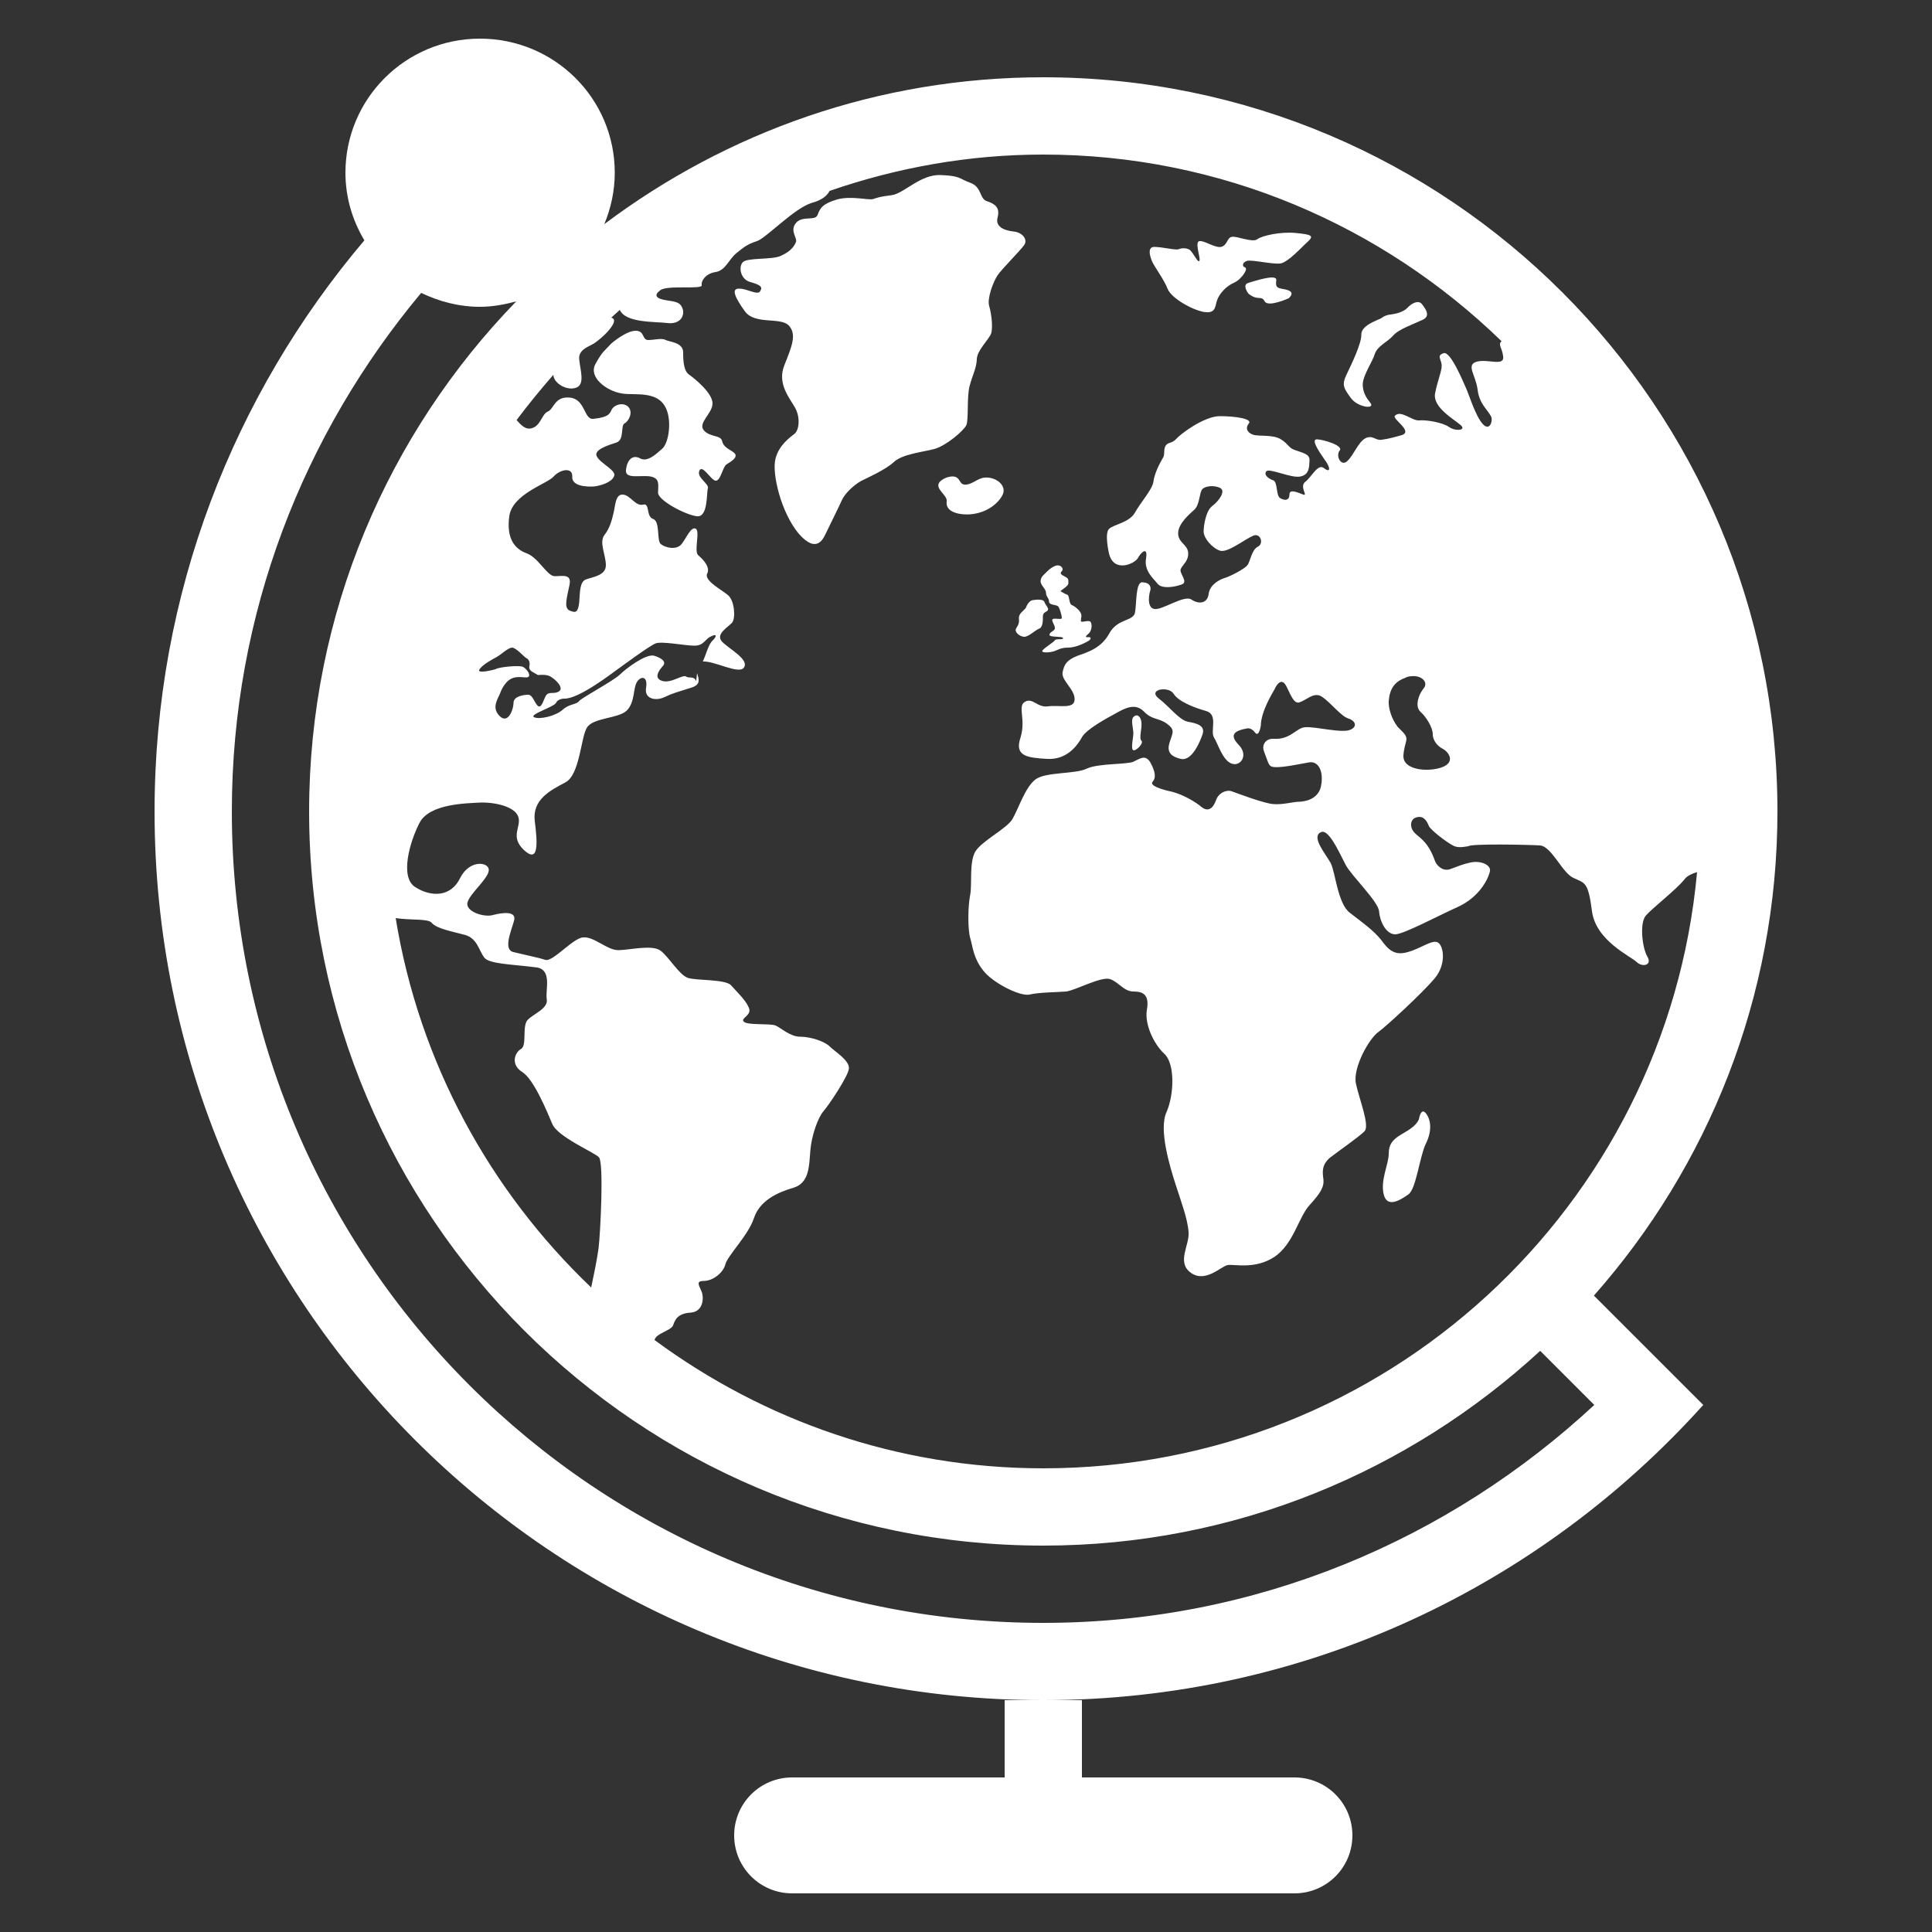 <svg width="50" height="50" viewBox="0 0 50 50" fill="none" xmlns="http://www.w3.org/2000/svg">
<rect x="0" y="0" width="50" height="50" fill="#333333" stroke="none"/>
<path fill-rule="evenodd" clip-rule="evenodd" d="M28 46H33.5C34.33 46 35 46.67 35 47.5C35 48.33 34.33 49 33.5 49H28H26H20.5C19.67 49 19 48.33 19 47.5C19 46.67 19.67 46 20.5 46H26V44H27H28V46ZM29.34 18.55C29.43 18.46 29.53 18.55 29.54 18.7C29.56 18.86 29.47 19.1 29.54 19.17C29.61 19.23 29.39 19.46 29.32 19.41C29.26 19.35 29.34 19.07 29.33 18.94C29.32 18.82 29.26 18.61 29.34 18.55ZM36.23 29.38C36.39 29.28 36.63 29.17 36.72 28.97C36.72 28.97 36.77 28.65 36.9 28.81C37.03 28.97 37.07 29.26 36.9 29.6C36.74 29.93 36.65 30.77 36.45 30.91C36.25 31.05 35.9 31.28 35.81 30.91C35.72 30.54 35.94 30.13 35.94 29.86C35.94 29.6 36.06 29.49 36.23 29.38ZM24.66 12.33C24.88 12.34 24.8 12.57 25.02 12.54C25.24 12.5 25.32 12.34 25.57 12.36C25.82 12.38 26.05 12.58 25.95 12.8C25.85 13.01 25.56 13.27 25.12 13.31C24.89 13.33 24.46 13.28 24.5 12.98C24.53 12.81 24.17 12.65 24.32 12.47C24.32 12.47 24.45 12.33 24.66 12.33ZM18.8 12.02C18.7 12.09 18.65 12.45 18.52 12.44C18.4 12.43 18.18 12.01 18.1 12.18C18.02 12.36 18.36 12.52 18.32 12.64C18.28 12.76 18.33 13.4 18.03 13.36C17.73 13.32 17.03 12.95 17.03 12.75C17.03 12.55 17.09 12.38 16.83 12.33C16.57 12.29 16.17 12.41 16.2 12.16C16.23 11.9 16.37 11.76 16.56 11.86C16.75 11.97 16.97 11.76 17.13 11.62C17.29 11.49 17.37 11.02 17.28 10.69C17.11 10.06 16.42 10.25 16.08 10.18C15.71 10.12 15.22 9.77 15.41 9.42C15.6 9.08 15.61 9.12 15.82 8.89C15.82 8.89 16.2 8.56 16.45 8.56C16.69 8.56 16.61 8.79 16.77 8.8C16.94 8.8 17.12 8.74 17.23 8.8C17.33 8.85 17.68 8.86 17.68 9.12C17.68 9.37 17.7 9.61 17.84 9.7C17.98 9.8 18.44 10.17 18.44 10.44C18.44 10.7 18.06 10.94 18.21 11.13C18.36 11.32 18.66 11.25 18.69 11.42C18.73 11.6 18.93 11.64 19.02 11.74C19.1 11.85 18.89 11.96 18.8 12.02ZM25.82 7.12C25.71 7.28 25.54 7.72 25.6 7.92C25.66 8.12 25.7 8.48 25.65 8.63C25.6 8.78 25.28 9.07 25.28 9.3C25.27 9.53 25.17 9.7 25.09 10C25.02 10.29 25.07 10.85 25.01 11C24.94 11.15 24.48 11.54 24.18 11.62C23.88 11.7 23.35 11.75 23.13 11.96C22.91 12.16 22.48 12.35 22.28 12.45C22.09 12.56 21.86 12.77 21.78 12.96C21.7 13.14 21.43 13.68 21.37 13.81C21.31 13.93 21.14 14.35 20.67 13.81C20.21 13.26 19.97 12.24 20.07 11.87C20.16 11.51 20.46 11.31 20.57 11.22C20.68 11.12 20.72 10.8 20.57 10.54C20.42 10.28 20.11 9.92 20.3 9.45C20.49 8.97 20.63 8.65 20.41 8.42C20.19 8.2 19.54 8.41 19.28 8.06C19.02 7.7 18.92 7.47 19.12 7.47C19.32 7.46 19.6 7.65 19.67 7.54C19.75 7.42 19.67 7.37 19.42 7.3C19.16 7.23 19.11 6.91 19.22 6.79C19.32 6.66 19.99 6.73 20.21 6.62C20.29 6.58 20.51 6.49 20.6 6.26C20.64 6.16 20.43 5.97 20.6 5.77C20.77 5.57 21.1 5.73 21.16 5.56C21.22 5.39 21.29 5.27 21.67 5.16C22.04 5.06 22.48 5.19 22.6 5.15C22.72 5.11 22.77 5.09 23.08 5.05C23.39 5.01 23.82 4.51 24.34 4.53C24.86 4.55 24.81 4.62 25.11 4.73C25.42 4.84 25.34 5.15 25.55 5.21C25.76 5.28 25.88 5.38 25.82 5.62C25.75 5.86 25.97 5.96 26.22 5.99C26.47 6.01 26.61 6.21 26.5 6.35C26.39 6.5 25.93 6.96 25.82 7.12ZM27.12 15.79C27.09 15.84 26.99 15.84 26.99 15.95C26.99 16.06 26.99 16.24 26.89 16.27C26.79 16.31 26.61 16.49 26.5 16.48C26.38 16.47 26.24 16.35 26.3 16.26C26.36 16.16 26.38 16.12 26.37 16C26.36 15.88 26.49 15.81 26.55 15.73C26.55 15.73 26.61 15.54 26.74 15.53C26.86 15.51 27.01 15.51 27.03 15.58C27.05 15.65 27.15 15.74 27.12 15.79ZM28.15 16.49C28.23 16.48 28.26 16.52 28.18 16.58C28.1 16.63 27.85 16.76 27.65 16.76C27.45 16.76 27.38 16.82 27.29 16.85C27.19 16.89 26.9 16.91 26.99 16.82C27.08 16.73 27.27 16.62 27.3 16.57C27.33 16.52 27.53 16.57 27.51 16.51C27.49 16.46 27.16 16.5 27.16 16.43C27.16 16.35 27.31 16.33 27.3 16.25C27.3 16.17 27.19 16.05 27.25 16.02C27.31 15.99 27.48 16.05 27.48 15.99C27.48 15.94 27.43 15.75 27.39 15.7C27.35 15.64 27.15 15.67 27.15 15.57C27.15 15.48 27.07 15.44 27.07 15.34C27.07 15.24 26.93 15.15 26.93 15.04C26.94 14.92 27.01 14.88 27.06 14.83C27.06 14.83 27.18 14.69 27.32 14.64C27.46 14.6 27.53 14.72 27.49 14.77C27.45 14.81 27.42 14.85 27.52 14.9C27.65 14.97 27.65 14.97 27.65 15.09C27.65 15.19 27.4 15.29 27.46 15.31C27.51 15.33 27.55 15.37 27.62 15.39C27.68 15.4 27.66 15.63 27.74 15.66C27.82 15.69 27.95 15.8 27.98 15.89C28.01 15.98 27.93 16.1 28.01 16.09C28.09 16.09 28.22 16.03 28.24 16.13C28.27 16.23 28.23 16.35 28.17 16.4C28.11 16.45 28.07 16.5 28.15 16.49ZM33.03 7.25C33.01 7.42 33.03 7.45 33.21 7.48C33.39 7.51 33.51 7.57 33.35 7.72C33.35 7.72 32.82 7.96 32.73 7.8C32.64 7.63 32.56 7.8 32.31 7.6C32.31 7.6 32.13 7.37 32.31 7.32C32.48 7.27 33.05 7.08 33.03 7.25ZM33.13 6.82C32.91 6.84 32.41 6.72 32.28 6.75C32.16 6.78 32.13 6.89 32.22 6.92C32.32 6.95 32.12 7.24 31.93 7.32C31.74 7.4 31.57 7.59 31.51 7.74C31.44 7.89 31.49 8.1 31.21 8.08C30.93 8.06 30.33 7.74 30.22 7.48C30.12 7.22 29.85 6.87 29.81 6.75C29.81 6.75 29.65 6.39 29.87 6.39C30.08 6.39 30.42 6.48 30.5 6.45C30.57 6.42 30.69 6.41 30.78 6.46C30.87 6.51 31 6.82 31.04 6.75C31.08 6.69 30.91 6.26 31.04 6.24C31.17 6.22 31.44 6.42 31.6 6.39C31.77 6.35 31.75 6.15 31.88 6.13C32 6.1 32.42 6.29 32.54 6.19C32.66 6.1 33.14 5.99 33.54 6.03C33.94 6.07 34.01 6.1 33.85 6.25C33.69 6.39 33.34 6.79 33.13 6.82ZM36.81 8.28C36.58 8.39 36.19 8.52 36.05 8.69C35.91 8.85 35.65 8.95 35.58 9.16C35.51 9.38 35.3 9.67 35.27 9.91C35.25 10.15 35.38 10.32 35.46 10.42C35.61 10.6 35.14 10.55 34.96 10.3C34.77 10.04 34.72 9.96 34.85 9.69C34.98 9.42 35.24 8.88 35.23 8.66C35.23 8.43 35.59 8.31 35.74 8.24C35.74 8.24 35.84 8.15 35.99 8.14C36.13 8.12 36.31 8.08 36.42 7.97C36.52 7.86 36.7 7.75 36.8 7.87C36.89 7.99 37.04 8.18 36.81 8.28ZM21.47 4.94C21.4 5.08 21.24 5.19 21.01 5.25C20.55 5.39 19.83 6.16 19.59 6.24C19.34 6.32 19.26 6.39 19.06 6.55C18.86 6.71 18.78 7 18.52 7.04C18.26 7.08 18.14 7.27 18.16 7.38C18.19 7.5 17.27 7.37 17.09 7.51C16.91 7.64 16.98 7.73 17.24 7.77C17.5 7.81 17.61 7.82 17.67 8C17.72 8.18 17.6 8.4 17.27 8.36C16.94 8.32 16.19 8.36 16.04 8.02L15.82 8.22C15.88 8.24 15.91 8.27 15.88 8.36C15.79 8.57 15.49 8.81 15.37 8.89C15.24 8.97 14.96 9.05 14.99 9.3C15.01 9.56 15.16 9.97 14.89 10.04C14.66 10.11 14.33 9.92 14.32 9.7C13.99 10.08 13.67 10.47 13.37 10.87C13.48 11 13.59 11.11 13.73 11.09C14 11.04 14.01 10.72 14.18 10.65C14.34 10.58 14.35 10.25 14.75 10.29C15.15 10.33 15.11 10.86 15.35 10.84C15.6 10.81 15.76 10.78 15.82 10.62C15.89 10.46 16.15 10.4 16.27 10.54C16.39 10.69 16.26 10.91 16.16 10.96C16.06 11.01 16.16 11.38 15.96 11.45C15.75 11.52 15.34 11.64 15.45 11.82C15.56 12.01 15.97 12.18 15.89 12.33C15.82 12.49 15.54 12.57 15.37 12.59C15.19 12.6 14.79 12.59 14.81 12.33C14.82 12.08 14.49 12.15 14.33 12.33C14.17 12.52 13.26 12.78 13.18 13.36C13.1 13.95 13.33 14.21 13.63 14.32C13.93 14.43 14.15 14.89 14.34 14.91C14.53 14.92 14.8 14.83 14.74 15.13C14.68 15.44 14.58 15.73 14.74 15.8C14.9 15.87 14.96 15.85 14.99 15.59C15.01 15.32 15 15.04 15.18 14.99C15.35 14.93 15.68 14.89 15.68 14.63C15.68 14.36 15.5 14.04 15.64 13.85C15.78 13.67 15.83 13.48 15.88 13.27C15.93 13.05 15.93 12.79 16.12 12.8C16.31 12.81 16.45 13.11 16.64 13.06C16.83 13.01 16.71 13.36 16.9 13.43C17.09 13.49 16.99 13.98 17.1 14.08C17.21 14.17 17.5 14.25 17.64 14.08C17.77 13.91 17.88 13.63 18 13.68C18.13 13.73 17.95 14.27 18.07 14.37C18.2 14.48 18.39 14.68 18.3 14.85C18.22 15.03 18.69 15.27 18.85 15.41C19.01 15.56 19.04 15.99 18.95 16.11C18.85 16.23 18.5 16.41 18.69 16.61C18.89 16.81 19.4 17.07 19.25 17.28C19.12 17.46 18.49 17.1 18.19 17.12L18.21 17.07C18.27 16.94 18.34 16.66 18.45 16.57C18.55 16.47 18.56 16.39 18.4 16.47C18.24 16.54 18.22 16.71 17.97 16.71C17.73 16.71 17.14 16.59 16.97 16.65C16.81 16.71 16.07 17.26 15.97 17.33C15.87 17.4 14.97 18.1 14.6 18.08C14.6 18.08 14.44 18.08 14.39 18.19C14.33 18.3 13.69 18.49 13.82 18.56C13.96 18.63 14.38 18.53 14.56 18.37C14.73 18.21 14.92 18.24 14.99 18.14C15.07 18.05 15.89 17.61 16.04 17.46C16.18 17.32 16.71 16.91 16.93 16.97C17.15 17.04 17.24 17.13 17.16 17.23C17.07 17.33 16.9 17.54 17.13 17.62C17.36 17.7 17.68 17.44 17.76 17.51C17.82 17.56 17.97 17.49 18.01 17.62C18.02 17.65 18.03 17.5 18.04 17.42C18.08 17.56 18.15 17.71 17.91 17.79C17.51 17.92 17.43 17.93 17.2 18.04C16.97 18.15 16.67 18.09 16.72 17.8C16.77 17.51 16.6 17.48 16.49 17.64C16.38 17.8 16.44 18.17 16.22 18.39C16 18.6 15.35 18.57 15.19 18.83C15.03 19.08 15.01 20.05 14.63 20.25C14.25 20.45 13.77 20.69 13.84 21.25C13.91 21.81 13.95 22.36 13.56 22C13.18 21.64 13.51 21.39 13.41 21.13C13.32 20.88 12.83 20.76 12.44 20.77C12.06 20.79 11.12 20.8 10.86 21.29C10.6 21.79 10.34 22.71 10.75 22.96C11.16 23.22 11.67 23.22 11.91 22.72C12.16 22.23 12.66 22.31 12.65 22.52C12.64 22.74 12.17 23.11 12.1 23.35C12.03 23.59 12.53 23.75 12.76 23.68C12.99 23.62 13.39 23.56 13.3 23.84C13.22 24.12 13.02 24.58 13.29 24.64L13.76 24.75C13.9 24.78 14.02 24.81 14.11 24.84C14.3 24.91 14.82 24.28 15.09 24.26C15.37 24.23 15.71 24.59 16 24.59C16.28 24.59 16.87 24.44 17.09 24.6C17.31 24.76 17.58 25.24 17.81 25.31C18.04 25.38 18.78 25.34 18.92 25.5C19.06 25.66 19.3 25.88 19.38 26.08C19.47 26.28 19.15 26.35 19.25 26.44C19.34 26.54 19.93 26.48 20.07 26.54C20.2 26.59 20.44 26.83 20.71 26.83C20.98 26.83 21.34 26.95 21.47 27.08C21.61 27.22 21.99 27.44 21.97 27.66C21.94 27.87 21.45 28.6 21.31 28.76C21.17 28.92 21 29.39 20.97 29.79C20.94 30.19 20.94 30.62 20.53 30.74C20.12 30.86 19.66 31.07 19.51 31.53C19.36 31.98 18.82 32.5 18.77 32.73C18.71 32.95 18.44 33.15 18.22 33.15C18 33.15 18.09 33.26 18.15 33.41C18.22 33.55 18.22 33.94 17.88 33.97C17.54 33.99 17.47 34.15 17.42 34.3C17.36 34.44 16.97 34.51 16.94 34.68C19.76 36.76 23.23 38 27 38C35.86 38 43.13 31.22 43.92 22.57C43.79 22.61 43.67 22.66 43.6 22.75C43.39 23.02 42.76 23.5 42.59 23.7C42.43 23.9 42.5 24.52 42.63 24.75C42.77 24.98 42.51 25.04 42.36 24.9C42.21 24.75 41.3 24.35 41.2 23.58C41.1 22.8 41.01 22.86 40.72 22.72C40.43 22.59 40.16 21.91 39.86 21.88C39.56 21.86 38.07 21.83 38 21.9C37.87 21.92 37.72 21.95 37.6 21.88C37.41 21.78 37.03 21.48 36.98 21.38C36.94 21.28 36.86 21.1 36.67 21.15C36.49 21.19 36.48 21.4 36.59 21.53C36.7 21.67 36.95 21.74 37.14 22.29C37.17 22.37 37.32 22.57 37.54 22.49C37.75 22.41 37.88 22.36 38.02 22.33C38.32 22.25 38.59 22.39 38.56 22.54C38.52 22.75 38.28 23.22 37.73 23.47C37.18 23.72 36.36 24.16 36.12 24.18C35.87 24.19 35.71 23.84 35.69 23.59C35.68 23.34 34.98 22.67 34.83 22.39C34.7 22.15 34.46 21.59 34.26 21.53C34.23 21.52 34.19 21.53 34.16 21.55C33.95 21.69 34.31 22.1 34.44 22.34C34.56 22.58 34.62 23.38 34.93 23.62C35.24 23.86 35.54 24.07 35.74 24.32C35.93 24.58 36.09 24.74 36.43 24.64C36.77 24.55 37.06 24.31 37.21 24.39C37.36 24.47 37.44 24.95 37.13 25.32C36.81 25.7 35.9 26.54 35.67 26.71C35.43 26.88 35.01 27.63 35.09 28.04C35.18 28.46 35.46 29.14 35.31 29.28C35.16 29.43 34.64 29.79 34.42 29.96C34.21 30.14 34.22 30.32 34.25 30.52C34.27 30.72 34.18 30.87 33.89 31.19C33.6 31.51 33.48 32.19 32.98 32.53C32.47 32.86 31.95 32.71 31.77 32.74C31.6 32.77 31.2 33.21 30.82 32.94C30.44 32.67 30.79 32.22 30.76 31.89C30.74 31.55 30.56 31.08 30.42 30.64C30.28 30.2 29.98 29.23 30.19 28.78C30.39 28.32 30.41 27.52 30.13 27.27C29.86 27.02 29.62 26.51 29.68 26.14C29.75 25.76 29.6 25.66 29.34 25.66C29.08 25.66 28.96 25.42 28.73 25.34C28.5 25.26 27.84 25.63 27.59 25.66C27.35 25.68 26.88 25.68 26.64 25.74C26.39 25.79 25.68 25.43 25.44 25.11C25.19 24.79 25.18 24.52 25.11 24.28C25.04 24.04 25.05 23.43 25.11 23.15C25.16 22.87 25.08 22.32 25.24 22.04C25.41 21.76 26.05 21.45 26.2 21.2C26.35 20.95 26.53 20.37 26.8 20.17C27.07 19.97 27.83 20.04 28.13 19.89C28.43 19.75 29.18 19.79 29.34 19.71C29.51 19.63 29.64 19.52 29.77 19.73C29.89 19.95 29.93 20.12 29.83 20.23C29.74 20.33 30.05 20.43 30.33 20.49C30.6 20.56 30.91 20.73 31.09 20.88C31.27 21.03 31.4 20.91 31.47 20.71C31.54 20.51 31.75 20.43 31.88 20.48C32.02 20.53 32.73 20.8 32.96 20.81C33.19 20.83 33.48 20.75 33.6 20.75C33.65 20.75 33.75 20.74 33.85 20.71C33.99 20.66 34.15 20.56 34.19 20.33C34.26 19.96 34.12 19.69 33.88 19.73C33.63 19.77 33.03 19.91 32.89 19.83C32.82 19.78 32.81 19.7 32.71 19.44C32.65 19.27 32.76 19.11 32.96 19.12C33.4 19.15 33.55 18.83 33.78 18.82C34.06 18.8 34.75 18.99 34.96 18.88C35.16 18.78 35.04 18.63 34.88 18.59L34.82 18.56C35.26 18.68 35.71 18.8 36.17 18.81L36.3 18.94C36.49 19.14 36.35 19.16 36.32 19.55C36.3 19.93 36.93 19.98 37.28 19.87C37.67 19.75 37.52 19.48 37.34 19.38C37.22 19.32 37.08 19.18 37.08 19C37.08 18.83 36.91 18.55 36.76 18.42C36.61 18.28 36.71 17.98 36.84 17.82C36.98 17.66 36.79 17.47 36.53 17.5C36.49 17.5 36.44 17.51 36.39 17.53L36.35 17.55C36.35 17.55 36.16 17.61 36.06 17.76C35.97 17.89 35.95 18.03 35.94 18.15C35.93 18.29 35.99 18.57 36.17 18.81C35.71 18.8 35.26 18.68 34.82 18.56C34.63 18.45 34.32 18.06 34.15 18C33.96 17.94 33.81 18.12 33.62 18.18C33.43 18.23 33.33 17.72 33.21 17.66C33.09 17.59 32.99 17.83 32.99 17.83C32.93 17.94 32.64 18.4 32.63 18.77C32.63 18.8 32.58 19.07 32.49 18.97C32.43 18.89 32.36 18.84 32.28 18.85C31.95 18.91 31.8 19.01 32.06 19.28C32.32 19.55 32.1 19.85 31.87 19.76C31.64 19.67 31.53 19.27 31.42 19.09C31.31 18.92 31.54 18.49 31.21 18.4C30.89 18.31 30.49 18.15 30.37 17.95C30.24 17.75 29.7 17.84 29.98 18.07C30.27 18.29 30.52 18.64 30.75 18.68C30.98 18.72 31.2 18.78 31.12 19.01C31.07 19.15 30.86 19.71 30.56 19.64C30.26 19.57 30.2 19.43 30.27 19.21C30.35 18.96 30.42 18.89 30.2 18.73C29.98 18.57 29.82 18.64 29.6 18.41C29.38 18.19 29.12 18.32 28.86 18.47C28.6 18.61 28.11 18.88 28 19.08C27.89 19.28 27.62 19.67 27.1 19.64C26.58 19.61 26.25 19.57 26.41 19.09C26.56 18.61 26.32 18.27 26.53 18.16C26.73 18.05 26.85 18.32 27.12 18.28C27.4 18.24 27.8 18.36 27.81 18.11C27.83 17.85 27.46 17.61 27.5 17.4C27.54 17.19 27.61 17.08 27.89 16.97C28.18 16.87 28.51 16.76 28.71 16.39C28.92 16.01 29.31 16.08 29.37 15.87C29.42 15.65 29.38 15.05 29.57 15.07C29.77 15.08 29.79 15.2 29.77 15.28C29.74 15.36 29.67 15.72 29.87 15.76C30.08 15.8 30.65 15.38 30.84 15.52C31.04 15.65 31.25 15.61 31.28 15.37C31.31 15.13 31.56 15 31.69 14.96C31.83 14.92 32.2 14.73 32.28 14.63C32.36 14.53 32.39 14.23 32.55 14.15C32.72 14.07 32.62 13.77 32.42 13.87C32.21 13.96 31.76 14.32 31.57 14.25C31.38 14.19 31.15 13.93 31.15 13.76C31.15 13.59 31.21 13.21 31.38 13.09C31.54 12.97 31.73 12.71 31.58 12.63C31.43 12.55 31.17 12.57 31.1 12.68C31.04 12.79 31.04 13.07 30.91 13.19C30.79 13.3 30.49 13.55 30.49 13.8C30.49 14.05 30.74 14.09 30.75 14.31C30.76 14.52 30.61 14.61 30.56 14.72C30.5 14.83 30.78 15.07 30.57 15.13C30.37 15.2 30.07 15.24 29.96 15.11C29.85 14.97 29.6 14.77 29.66 14.45C29.71 14.13 29.53 14.29 29.45 14.44C29.37 14.59 28.82 14.84 28.7 14.32C28.7 14.32 28.58 13.81 28.7 13.69C28.82 13.57 29.22 13.53 29.37 13.27C29.52 13 29.82 12.67 29.85 12.47C29.87 12.26 30.03 11.96 30.09 11.86C30.16 11.77 30.1 11.63 30.17 11.53C30.23 11.44 30.33 11.48 30.44 11.36C30.54 11.24 31.16 10.77 31.57 10.77C31.98 10.77 32.42 10.84 32.32 10.96C32.22 11.08 32.28 11.2 32.43 11.25C32.58 11.3 32.95 11.24 33.15 11.37C33.36 11.5 33.34 11.6 33.55 11.66C33.75 11.73 33.9 11.76 33.89 11.92C33.88 12.08 33.89 12.28 33.66 12.33C33.43 12.39 32.84 12.1 32.77 12.2C32.7 12.29 32.83 12.39 32.95 12.43C33.07 12.47 33.02 12.83 33.13 12.89C33.24 12.96 33.37 12.96 33.37 12.8C33.37 12.64 33.59 12.75 33.73 12.8C33.86 12.85 33.62 12.59 33.78 12.47C33.95 12.34 34.11 11.98 34.27 12.12C34.44 12.25 34.44 12.1 34.27 11.88C34.11 11.65 33.93 11.37 34.08 11.37C34.23 11.37 34.78 11.53 34.67 11.66C34.56 11.8 34.71 12.09 34.87 11.93C35.04 11.77 35.15 11.44 35.34 11.34C35.53 11.25 35.6 11.41 35.76 11.38C35.93 11.36 36.14 11.3 36.28 11.26C36.58 11.16 36.02 10.84 36.1 10.76C36.25 10.6 36.54 10.89 36.72 10.88C36.9 10.86 37.33 10.93 37.5 11.05L37.55 11.08C37.71 11.16 37.95 11.13 37.8 11C37.63 10.85 37.07 10.54 37.14 10.18C37.21 9.82 37.32 9.6 37.31 9.44C37.29 9.28 37.18 9.2 37.36 9.14C37.54 9.08 37.87 9.89 37.93 10.02C38 10.16 38.18 10.76 38.37 10.97C38.56 11.18 38.64 10.88 38.59 10.78C38.5 10.6 38.28 10.45 38.24 10.08C38.19 9.7 37.93 9.44 38.22 9.36C38.51 9.28 38.95 9.5 38.9 9.21C38.87 8.99 38.76 8.92 38.86 8.83C35.79 5.85 31.61 4 27 4C25.06 4 23.21 4.34 21.47 4.94ZM13.24 17.56C13.03 17.66 12.94 17.95 12.94 17.95C12.85 18.14 12.73 18.34 12.94 18.54C13.15 18.74 13.29 18.36 13.29 18.19C13.29 18.02 13.55 17.98 13.67 17.98C13.78 17.98 13.82 18.16 13.91 18.26C14.01 18.36 14.06 18.12 14.13 18C14.21 17.88 14.34 17.98 14.47 17.89C14.6 17.8 14.38 17.58 14.23 17.5C14.15 17.46 14.03 17.46 13.92 17.47C13.8 17.39 13.68 17.37 13.7 17.24C13.73 17.11 13.66 17.05 13.62 17.03C13.57 17.01 13.36 16.76 13.25 16.76C13.14 16.77 12.98 16.93 12.86 17C12.75 17.06 12.5 17.19 12.41 17.32C12.32 17.46 12.82 17.32 12.82 17.32C12.91 17.26 13.45 17.21 13.54 17.26C13.62 17.31 13.72 17.43 13.69 17.5C13.65 17.58 13.44 17.47 13.24 17.56ZM15.49 32.31C15.54 31.9 15.63 30.08 15.5 29.95C15.38 29.82 14.42 29.42 14.29 29.08C14.15 28.75 13.81 27.92 13.51 27.74C13.21 27.55 13.32 27.24 13.48 27.15C13.65 27.06 13.5 26.55 13.66 26.39C13.82 26.23 14.19 26.1 14.15 25.86C14.11 25.62 14.29 25.12 13.91 25.04L13.66 25.01C13.24 24.96 12.66 24.94 12.54 24.79C12.39 24.6 12.36 24.3 12.05 24.2C11.73 24.11 11.3 24.04 11.17 23.88C11.08 23.77 10.63 23.82 10.24 23.76C10.85 27.5 12.68 30.82 15.3 33.32C15.37 32.99 15.45 32.6 15.49 32.31ZM12.42 7.94C11.87 7.94 11.36 7.8 10.9 7.58C7.86 11.22 6 15.88 6 21C6 32.6 15.4 42 27 42C32.52 42 37.51 39.84 41.26 36.36L39.86 34.96C36.47 38.08 31.96 40 27 40C16.51 40 8 31.49 8 21C8 15.87 10.05 11.21 13.36 7.8C13.06 7.88 12.75 7.94 12.42 7.94ZM41.25 33.53L44.08 36.36C39.87 41.04 33.79 44 27 44C14.3 44 4 33.7 4 21C4 15.36 6.05 10.21 9.43 6.22C9.12 5.7 8.94 5.11 8.94 4.47C8.94 2.55 10.5 1 12.42 1C14.35 1 15.91 2.55 15.91 4.47C15.91 4.94 15.81 5.39 15.64 5.8C18.81 3.42 22.73 2 27 2C37.49 2 46 10.51 46 21C46 25.81 44.2 30.19 41.25 33.53Z" fill="white"/>
</svg>

